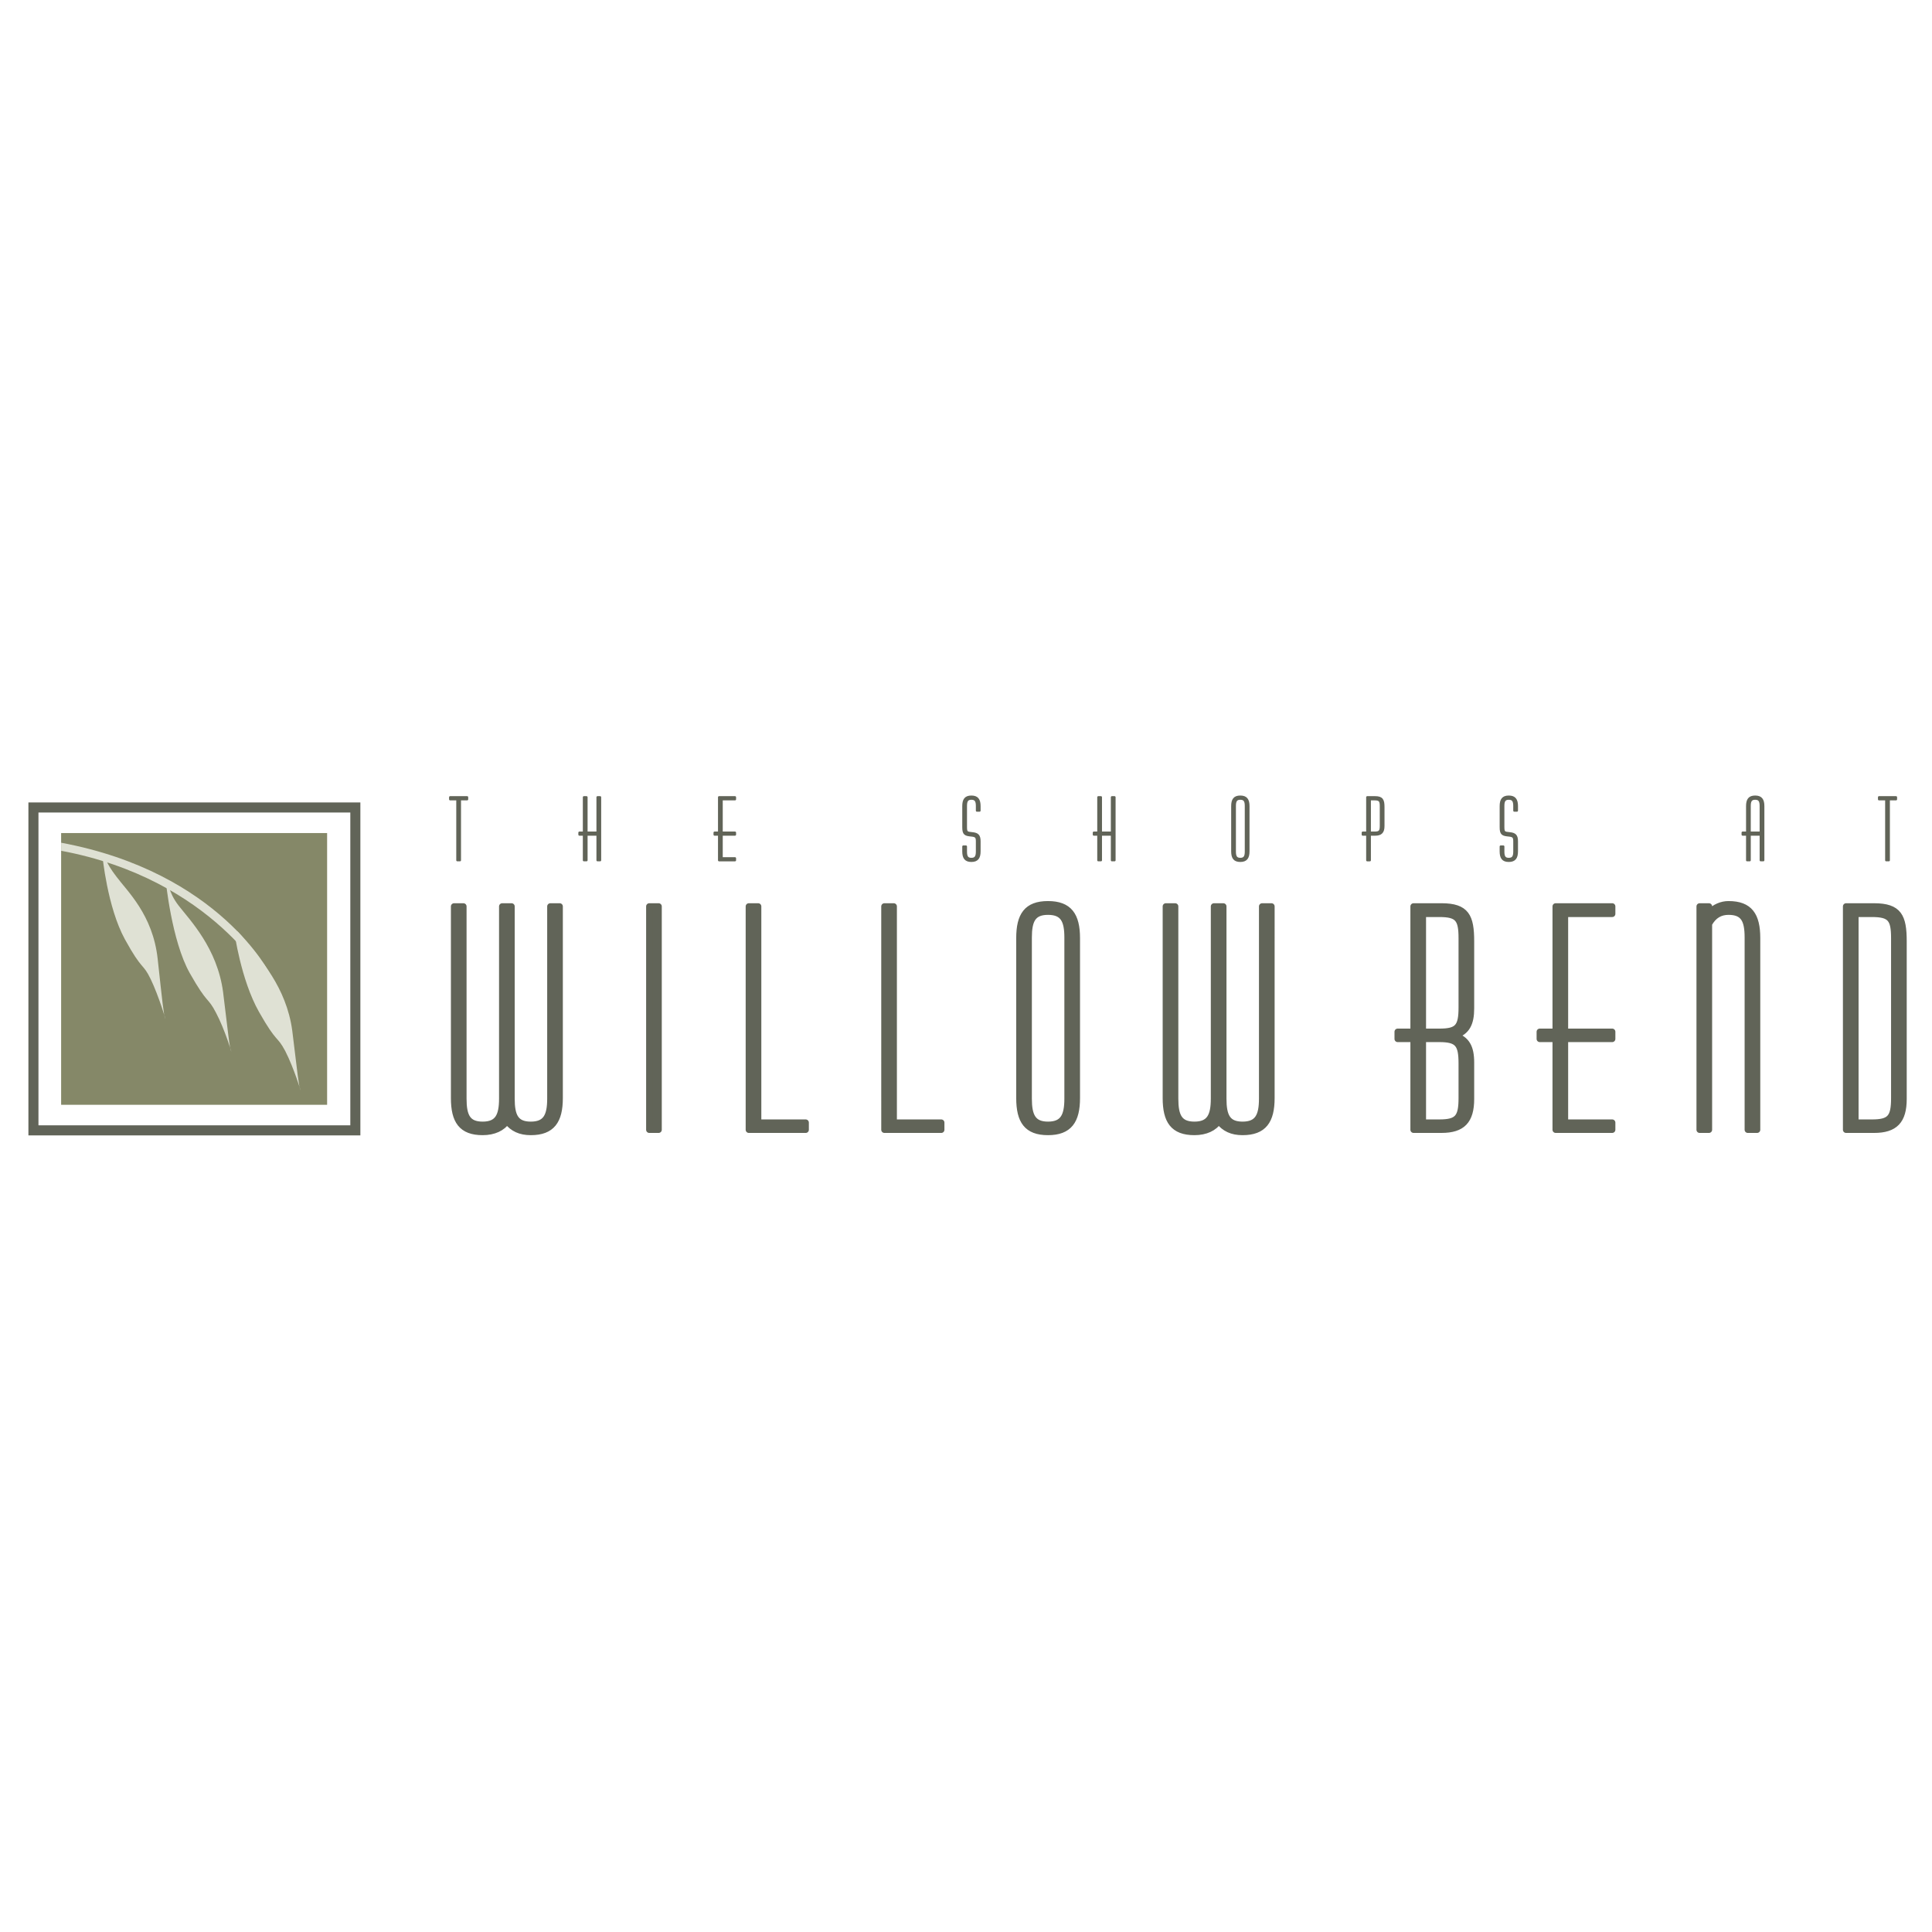 <?xml version="1.0" encoding="utf-8"?>
<!-- Generator: Adobe Illustrator 13.0.0, SVG Export Plug-In . SVG Version: 6.00 Build 14948)  -->
<!DOCTYPE svg PUBLIC "-//W3C//DTD SVG 1.0//EN" "http://www.w3.org/TR/2001/REC-SVG-20010904/DTD/svg10.dtd">
<svg version="1.0" id="Layer_1" xmlns="http://www.w3.org/2000/svg" xmlns:xlink="http://www.w3.org/1999/xlink" x="0px" y="0px"
	 width="192.756px" height="192.756px" viewBox="0 0 192.756 192.756" enable-background="new 0 0 192.756 192.756"
	 xml:space="preserve">
<g>
	<polygon fill-rule="evenodd" clip-rule="evenodd" fill="#FFFFFF" points="0,0 192.756,0 192.756,192.756 0,192.756 0,0 	"/>
	<polygon fill-rule="evenodd" clip-rule="evenodd" fill="#616458" points="2.834,80.06 35.954,80.06 35.954,113.279 2.834,113.279 
		2.834,80.06 	"/>
	<polygon fill-rule="evenodd" clip-rule="evenodd" fill="#FFFFFF" points="3.837,81.065 34.951,81.065 34.951,112.273 
		3.837,112.273 3.837,81.065 	"/>
	<polygon fill-rule="evenodd" clip-rule="evenodd" fill="#858868" points="6.099,110.225 32.636,110.225 32.636,83.114 
		6.099,83.114 6.099,110.225 	"/>
	<path fill-rule="evenodd" clip-rule="evenodd" fill="#DFE1D4" d="M6.099,84.882c15.195,2.84,20.652,13.181,20.652,13.181
		l0.214-0.857c0,0-5.029-10.18-20.866-13.127V84.882L6.099,84.882z"/>
	<path fill-rule="evenodd" clip-rule="evenodd" fill="#DFE1D4" d="M10.432,85.311c0,0,0.054,0.696,1.177,2.143
		c1.07,1.447,3.638,3.804,4.12,8.198c0.481,4.393,0.589,5.518,0.749,5.948c0.161,0.428-0.642-2.252-1.444-3.912
		c-0.803-1.661-0.803-0.75-2.568-3.965s-2.247-8.358-2.247-8.358L10.432,85.311L10.432,85.311z"/>
	<path fill-rule="evenodd" clip-rule="evenodd" fill="#DFE1D4" d="M16.799,87.936c0,0-0.054,1.018,1.017,2.411
		c1.123,1.446,3.852,4.233,4.44,8.625c0.535,4.395,0.642,5.52,0.803,5.895c0.161,0.43-0.642-2.197-1.498-3.805
		c-0.856-1.66-0.803-0.75-2.622-3.965c-1.819-3.214-2.407-9.269-2.407-9.269L16.799,87.936L16.799,87.936z"/>
	<path fill-rule="evenodd" clip-rule="evenodd" fill="#DFE1D4" d="M23.647,92.919c0,0,0-0.161,1.124,1.286
		c1.07,1.394,3.799,4.233,4.388,8.627c0.535,4.393,0.642,5.465,0.802,5.893c0.161,0.43-0.642-2.195-1.498-3.857
		c-0.856-1.607-0.802-0.697-2.622-3.91c-1.819-3.215-2.461-7.984-2.461-7.984L23.647,92.919L23.647,92.919z"/>
	<polygon fill-rule="evenodd" clip-rule="evenodd" fill="#616458" points="44.91,79.748 45.627,79.748 45.627,85.83 45.89,85.83 
		45.89,79.748 46.607,79.748 46.607,79.538 44.91,79.538 44.91,79.748 	"/>
	<polygon fill-rule="evenodd" clip-rule="evenodd" fill="#616458" points="58.255,85.83 58.518,85.83 58.518,83.271 59.611,83.271 
		59.611,85.83 59.874,85.83 59.874,79.538 59.611,79.538 59.611,83.069 58.518,83.069 58.518,79.538 58.255,79.538 58.255,83.069 
		57.807,83.069 57.807,83.271 58.255,83.271 58.255,85.83 	"/>
	<polygon fill-rule="evenodd" clip-rule="evenodd" fill="#616458" points="73.333,85.628 72.002,85.628 72.002,83.271 
		73.333,83.271 73.333,83.069 72.002,83.069 72.002,79.748 73.333,79.748 73.333,79.538 71.74,79.538 71.74,83.069 71.292,83.069 
		71.292,83.271 71.74,83.271 71.74,85.83 73.333,85.83 73.333,85.628 	"/>
	<path fill-rule="evenodd" clip-rule="evenodd" fill="#616458" d="M97.729,80.431c0-0.64-0.219-0.955-0.814-0.955
		s-0.805,0.315-0.805,0.955v2.095c0,0.71,0.193,0.771,0.814,0.833c0.455,0.044,0.543,0.158,0.543,0.587v1.008
		c0,0.491-0.123,0.736-0.552,0.736c-0.429,0-0.542-0.245-0.542-0.736v-0.5H96.11v0.482c0,0.64,0.21,0.957,0.805,0.957
		s0.814-0.317,0.814-0.957v-0.999c0-0.57-0.184-0.754-0.726-0.806c-0.552-0.053-0.63-0.079-0.63-0.64v-2.077
		c0-0.482,0.114-0.727,0.542-0.727c0.429,0,0.552,0.237,0.552,0.727v0.465h0.262V80.431L97.729,80.431z"/>
	<polygon fill-rule="evenodd" clip-rule="evenodd" fill="#616458" points="109.578,85.83 109.841,85.83 109.841,83.271 
		110.935,83.271 110.935,85.83 111.197,85.83 111.197,79.538 110.935,79.538 110.935,83.069 109.841,83.069 109.841,79.538 
		109.578,79.538 109.578,83.069 109.13,83.069 109.13,83.271 109.578,83.271 109.578,85.83 	"/>
	<path fill-rule="evenodd" clip-rule="evenodd" fill="#616458" d="M124.297,84.954c0,0.491-0.122,0.736-0.552,0.736
		c-0.429,0-0.542-0.254-0.542-0.736v-4.54c0-0.482,0.113-0.727,0.542-0.727c0.43,0,0.552,0.237,0.552,0.727V84.954L124.297,84.954z
		 M122.94,84.936c0,0.64,0.21,0.957,0.805,0.957c0.596,0,0.814-0.317,0.814-0.957v-4.505c0-0.64-0.219-0.955-0.814-0.955
		c-0.595,0-0.805,0.315-0.805,0.955V84.936L122.94,84.936z"/>
	<path fill-rule="evenodd" clip-rule="evenodd" fill="#616458" d="M137.195,79.538h-0.787v3.532h-0.448v0.202h0.448v2.559h0.262
		v-2.559h0.525c0.586,0,0.832-0.246,0.832-0.859v-1.893C138.027,79.827,137.896,79.538,137.195,79.538L137.195,79.538z
		 M136.67,79.748h0.464c0.525,0,0.631,0.14,0.631,0.683v1.955c0,0.552-0.114,0.684-0.631,0.684h-0.464V79.748L136.67,79.748z"/>
	<path fill-rule="evenodd" clip-rule="evenodd" fill="#616458" d="M151.346,80.431c0-0.64-0.219-0.955-0.814-0.955
		c-0.595,0-0.805,0.315-0.805,0.955v2.095c0,0.71,0.192,0.771,0.813,0.833c0.455,0.044,0.543,0.158,0.543,0.587v1.008
		c0,0.491-0.123,0.736-0.552,0.736s-0.542-0.245-0.542-0.736v-0.5h-0.263v0.482c0,0.64,0.21,0.957,0.805,0.957
		c0.596,0,0.814-0.317,0.814-0.957v-0.999c0-0.57-0.185-0.754-0.727-0.806c-0.552-0.053-0.63-0.079-0.63-0.64v-2.077
		c0-0.482,0.113-0.727,0.542-0.727s0.552,0.237,0.552,0.727v0.465h0.263V80.431L151.346,80.431z"/>
	<path fill-rule="evenodd" clip-rule="evenodd" fill="#616458" d="M174.308,85.83h0.262v-2.559h1.095v2.559h0.262v-5.399
		c0-0.64-0.219-0.955-0.813-0.955s-0.805,0.315-0.805,0.955v2.638h-0.448v0.202h0.448V85.83L174.308,85.83z M174.569,80.414
		c0-0.482,0.114-0.727,0.543-0.727s0.552,0.237,0.552,0.727v2.656h-1.095V80.414L174.569,80.414z"/>
	<polygon fill-rule="evenodd" clip-rule="evenodd" fill="#616458" points="187.469,79.748 188.186,79.748 188.186,85.83 
		188.448,85.83 188.448,79.748 189.166,79.748 189.166,79.538 187.469,79.538 187.469,79.748 	"/>
	
		<path fill="none" stroke="#616458" stroke-width="0.211" stroke-linecap="round" stroke-linejoin="round" stroke-miterlimit="2.613" d="
		M44.91,79.748h0.717v6.082h0.263v-6.082h0.717v-0.21H44.91V79.748L44.91,79.748z M58.255,85.83h0.263v-2.559h1.094v2.559h0.263
		v-6.292h-0.263v3.532h-1.094v-3.532h-0.263v3.532h-0.448v0.202h0.448V85.83L58.255,85.83z M73.333,85.628h-1.33v-2.357h1.33v-0.202
		h-1.33v-3.321h1.33v-0.21H71.74v3.532h-0.448v0.202h0.448v2.559h1.593V85.628L73.333,85.628z M97.729,80.431
		c0-0.64-0.219-0.955-0.814-0.955s-0.805,0.315-0.805,0.955v2.095c0,0.71,0.193,0.771,0.814,0.833
		c0.455,0.044,0.543,0.158,0.543,0.587v1.008c0,0.491-0.123,0.736-0.552,0.736c-0.429,0-0.542-0.245-0.542-0.736v-0.5H96.11v0.482
		c0,0.64,0.21,0.957,0.805,0.957s0.814-0.317,0.814-0.957v-0.999c0-0.57-0.184-0.754-0.726-0.806c-0.552-0.053-0.63-0.079-0.63-0.64
		v-2.077c0-0.482,0.114-0.727,0.542-0.727c0.429,0,0.552,0.237,0.552,0.727v0.465h0.262V80.431L97.729,80.431z M109.578,85.83h0.263
		v-2.559h1.094v2.559h0.263v-6.292h-0.263v3.532h-1.094v-3.532h-0.263v3.532h-0.448v0.202h0.448V85.83L109.578,85.83z
		 M124.297,84.954c0,0.491-0.122,0.736-0.552,0.736c-0.429,0-0.542-0.254-0.542-0.736v-4.54c0-0.482,0.113-0.727,0.542-0.727
		c0.43,0,0.552,0.237,0.552,0.727V84.954L124.297,84.954z M122.94,84.936c0,0.64,0.21,0.957,0.805,0.957
		c0.596,0,0.814-0.317,0.814-0.957v-4.505c0-0.64-0.219-0.955-0.814-0.955c-0.595,0-0.805,0.315-0.805,0.955V84.936L122.94,84.936z
		 M137.195,79.538h-0.787v3.532h-0.448v0.202h0.448v2.559h0.262v-2.559h0.525c0.586,0,0.832-0.246,0.832-0.859v-1.893
		C138.027,79.827,137.896,79.538,137.195,79.538L137.195,79.538z M136.67,79.748h0.464c0.525,0,0.631,0.14,0.631,0.683v1.955
		c0,0.552-0.114,0.684-0.631,0.684h-0.464V79.748L136.67,79.748z M151.346,80.431c0-0.64-0.219-0.955-0.814-0.955
		c-0.595,0-0.805,0.315-0.805,0.955v2.095c0,0.71,0.192,0.771,0.813,0.833c0.455,0.044,0.543,0.158,0.543,0.587v1.008
		c0,0.491-0.123,0.736-0.552,0.736s-0.542-0.245-0.542-0.736v-0.5h-0.263v0.482c0,0.64,0.21,0.957,0.805,0.957
		c0.596,0,0.814-0.317,0.814-0.957v-0.999c0-0.57-0.185-0.754-0.727-0.806c-0.552-0.053-0.63-0.079-0.63-0.64v-2.077
		c0-0.482,0.113-0.727,0.542-0.727s0.552,0.237,0.552,0.727v0.465h0.263V80.431L151.346,80.431z M174.308,85.83h0.262v-2.559h1.095
		v2.559h0.262v-5.399c0-0.64-0.219-0.955-0.813-0.955s-0.805,0.315-0.805,0.955v2.638h-0.448v0.202h0.448V85.83L174.308,85.83z
		 M174.569,80.414c0-0.482,0.114-0.727,0.543-0.727s0.552,0.237,0.552,0.727v2.656h-1.095V80.414L174.569,80.414z M187.469,79.748
		h0.717v6.082h0.263v-6.082h0.718v-0.21h-1.697V79.748L187.469,79.748z"/>
	<path fill-rule="evenodd" clip-rule="evenodd" fill="#616458" d="M55.839,90.432h-0.93v19.181c0,1.738-0.434,2.607-1.952,2.607
		s-1.921-0.869-1.921-2.607V90.432h-0.93v19.181c0,1.738-0.434,2.607-1.952,2.607c-1.519,0-1.921-0.869-1.921-2.607V90.432h-0.93
		v19.119c0,2.266,0.744,3.389,2.851,3.389c1.116,0,1.983-0.408,2.417-1.092c0.588,0.744,1.332,1.092,2.386,1.092
		c2.107,0,2.882-1.123,2.882-3.389V90.432L55.839,90.432z"/>
	<polygon fill-rule="evenodd" clip-rule="evenodd" fill="#616458" points="65.71,90.432 64.78,90.432 64.78,112.717 65.71,112.717 
		65.71,90.432 	"/>
	<polygon fill-rule="evenodd" clip-rule="evenodd" fill="#616458" points="74.712,112.717 80.384,112.717 80.384,112.002 
		75.642,112.002 75.642,90.432 74.712,90.432 74.712,112.717 	"/>
	<polygon fill-rule="evenodd" clip-rule="evenodd" fill="#616458" points="88.239,112.717 93.911,112.717 93.911,112.002 
		89.169,112.002 89.169,90.432 88.239,90.432 88.239,112.717 	"/>
	<path fill-rule="evenodd" clip-rule="evenodd" fill="#616458" d="M106.508,109.613c0,1.738-0.434,2.607-1.952,2.607
		s-1.922-0.9-1.922-2.607V93.536c0-1.707,0.403-2.576,1.922-2.576s1.952,0.838,1.952,2.576V109.613L106.508,109.613z
		 M101.704,109.551c0,2.266,0.744,3.389,2.852,3.389s2.882-1.123,2.882-3.389V93.598c0-2.266-0.774-3.383-2.882-3.383
		s-2.852,1.117-2.852,3.383V109.551L101.704,109.551z"/>
	<path fill-rule="evenodd" clip-rule="evenodd" fill="#616458" d="M126.854,90.432h-0.931v19.181c0,1.738-0.434,2.607-1.952,2.607
		s-1.921-0.869-1.921-2.607V90.432h-0.931v19.181c0,1.738-0.434,2.607-1.952,2.607s-1.921-0.869-1.921-2.607V90.432h-0.93v19.119
		c0,2.266,0.743,3.389,2.851,3.389c1.116,0,1.983-0.408,2.418-1.092c0.588,0.744,1.332,1.092,2.386,1.092
		c2.107,0,2.883-1.123,2.883-3.389V90.432L126.854,90.432z"/>
	<path fill-rule="evenodd" clip-rule="evenodd" fill="#616458" d="M141.031,90.432v12.507h-1.586v0.715h1.586v9.062h2.789
		c2.076,0,2.944-0.9,2.944-3.072v-3.633c0-1.52-0.434-2.297-1.611-2.699c1.178-0.373,1.611-1.18,1.611-2.701v-6.703
		c0-2.452-0.465-3.476-2.944-3.476H141.031L141.031,90.432z M141.961,91.177h1.643c1.859,0,2.231,0.497,2.231,2.421v6.922
		c0,1.955-0.403,2.42-2.231,2.42h-1.643V91.177L141.961,91.177z M141.961,103.654h1.643c1.859,0,2.231,0.527,2.231,2.451v3.445
		c0,1.955-0.403,2.451-2.231,2.451h-1.643V103.654L141.961,103.654z"/>
	<polygon fill-rule="evenodd" clip-rule="evenodd" fill="#616458" points="160.85,112.002 156.139,112.002 156.139,103.654 
		160.85,103.654 160.85,102.939 156.139,102.939 156.139,91.177 160.85,91.177 160.85,90.432 155.209,90.432 155.209,102.939 
		153.623,102.939 153.623,103.654 155.209,103.654 155.209,112.717 160.85,112.717 160.85,112.002 	"/>
	<path fill-rule="evenodd" clip-rule="evenodd" fill="#616458" d="M169.573,112.717h0.93V92.17c0.465-0.838,1.115-1.21,1.952-1.21
		c1.519,0,1.922,0.838,1.922,2.576v19.181h0.93V93.598c0-2.266-0.744-3.383-2.852-3.383c-0.682,0-1.363,0.279-1.952,0.869v-0.651
		h-0.93V112.717L169.573,112.717z"/>
	<path fill-rule="evenodd" clip-rule="evenodd" fill="#616458" d="M184.185,112.717h2.789c2.077,0,2.944-0.9,2.944-3.072V93.908
		c0-2.452-0.465-3.476-2.944-3.476h-2.789V112.717L184.185,112.717z M185.114,112.002V91.177h1.643c1.859,0,2.231,0.497,2.231,2.421
		v15.953c0,1.955-0.402,2.451-2.231,2.451H185.114L185.114,112.002z"/>
	
		<path fill="none" stroke="#616458" stroke-width="0.632" stroke-linecap="round" stroke-linejoin="round" stroke-miterlimit="2.613" d="
		M55.839,90.432h-0.93v19.181c0,1.738-0.434,2.607-1.952,2.607s-1.921-0.869-1.921-2.607V90.432h-0.93v19.181
		c0,1.738-0.434,2.607-1.952,2.607c-1.519,0-1.921-0.869-1.921-2.607V90.432h-0.93v19.119c0,2.266,0.744,3.389,2.851,3.389
		c1.116,0,1.983-0.408,2.417-1.092c0.588,0.744,1.332,1.092,2.386,1.092c2.107,0,2.882-1.123,2.882-3.389V90.432L55.839,90.432z
		 M65.71,90.432h-0.93v22.285h0.93V90.432L65.71,90.432z M74.712,112.717h5.672v-0.715h-4.742v-21.57h-0.93V112.717L74.712,112.717z
		 M88.239,112.717h5.671v-0.715h-4.742v-21.57h-0.93V112.717L88.239,112.717z M106.508,109.613c0,1.738-0.434,2.607-1.952,2.607
		s-1.922-0.9-1.922-2.607V93.536c0-1.707,0.403-2.576,1.922-2.576s1.952,0.838,1.952,2.576V109.613L106.508,109.613z
		 M101.704,109.551c0,2.266,0.744,3.389,2.852,3.389s2.882-1.123,2.882-3.389V93.598c0-2.266-0.774-3.383-2.882-3.383
		s-2.852,1.117-2.852,3.383V109.551L101.704,109.551z M126.854,90.432h-0.931v19.181c0,1.738-0.434,2.607-1.952,2.607
		s-1.921-0.869-1.921-2.607V90.432h-0.931v19.181c0,1.738-0.434,2.607-1.952,2.607s-1.921-0.869-1.921-2.607V90.432h-0.93v19.119
		c0,2.266,0.743,3.389,2.851,3.389c1.116,0,1.983-0.408,2.418-1.092c0.588,0.744,1.332,1.092,2.386,1.092
		c2.107,0,2.883-1.123,2.883-3.389V90.432L126.854,90.432z M141.031,90.432v12.507h-1.586v0.715h1.586v9.062h2.789
		c2.076,0,2.944-0.9,2.944-3.072v-3.633c0-1.52-0.434-2.297-1.611-2.699c1.178-0.373,1.611-1.18,1.611-2.701v-6.703
		c0-2.452-0.465-3.476-2.944-3.476H141.031L141.031,90.432z M141.961,91.177h1.643c1.859,0,2.231,0.497,2.231,2.421v6.922
		c0,1.955-0.403,2.42-2.231,2.42h-1.643V91.177L141.961,91.177z M141.961,103.654h1.643c1.859,0,2.231,0.527,2.231,2.451v3.445
		c0,1.955-0.403,2.451-2.231,2.451h-1.643V103.654L141.961,103.654z M160.85,112.002h-4.711v-8.348h4.711v-0.715h-4.711V91.177
		h4.711v-0.745h-5.641v12.507h-1.586v0.715h1.586v9.062h5.641V112.002L160.85,112.002z M169.573,112.717h0.93V92.17
		c0.465-0.838,1.115-1.21,1.952-1.21c1.519,0,1.922,0.838,1.922,2.576v19.181h0.93V93.598c0-2.266-0.744-3.383-2.852-3.383
		c-0.682,0-1.363,0.279-1.952,0.869v-0.651h-0.93V112.717L169.573,112.717z M184.185,112.717h2.789c2.077,0,2.944-0.9,2.944-3.072
		V93.908c0-2.452-0.465-3.476-2.944-3.476h-2.789V112.717L184.185,112.717z M185.114,112.002V91.177h1.643
		c1.859,0,2.231,0.497,2.231,2.421v15.953c0,1.955-0.402,2.451-2.231,2.451H185.114L185.114,112.002z"/>
</g>
</svg>
